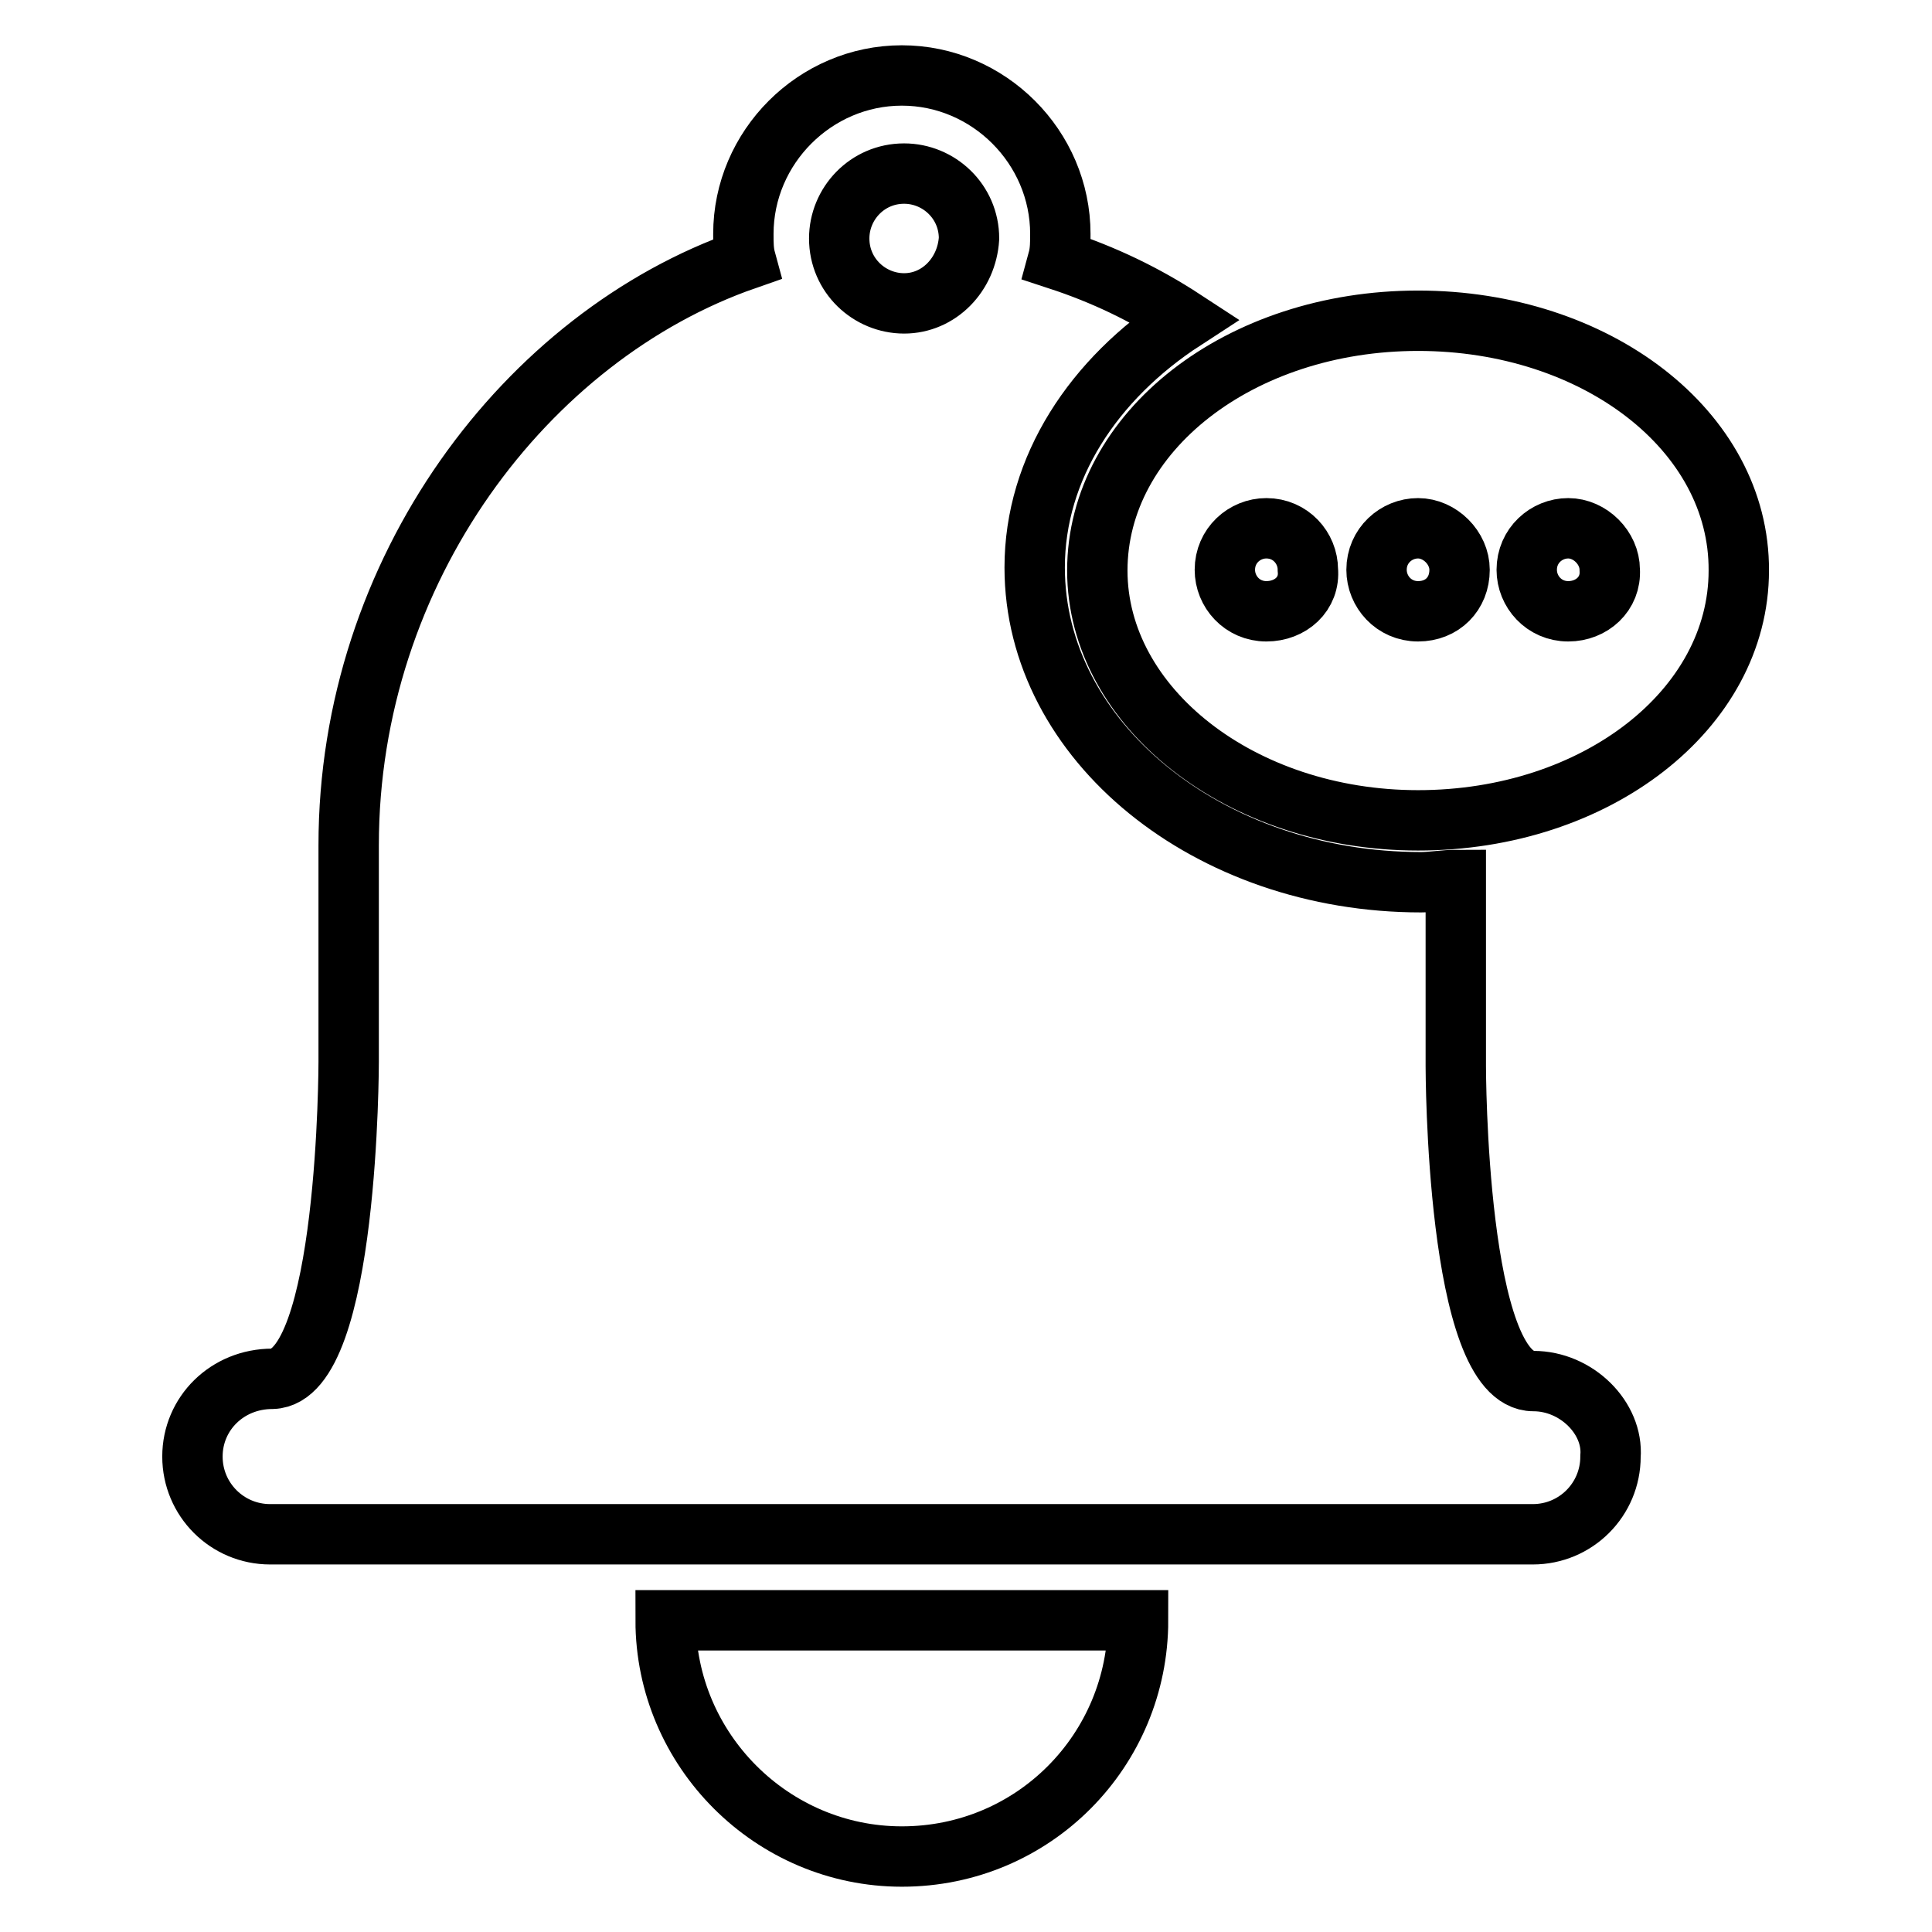 <?xml version="1.0" encoding="utf-8"?>
<!-- Svg Vector Icons : http://www.onlinewebfonts.com/icon -->
<!DOCTYPE svg PUBLIC "-//W3C//DTD SVG 1.1//EN" "http://www.w3.org/Graphics/SVG/1.1/DTD/svg11.dtd">
<svg version="1.1" xmlns="http://www.w3.org/2000/svg" xmlns:xlink="http://www.w3.org/1999/xlink" x="0px" y="0px" viewBox="0 0 256 256" enable-background="new 0 0 256 256" xml:space="preserve">
<g> <path stroke-width="8" fill-opacity="0" stroke="#000000"  d="M119.5,246c17.5,0,31.3-14.1,31.3-31.3H88.2C88.2,231.9,102.3,246,119.5,246z M187.9,42.5 c-23.6,0-42.5,14.7-42.5,33.1c0,18.1,19,33.1,42.5,33.1c23.6,0,42.5-14.7,42.5-33.1C230.5,57.1,211.5,42.5,187.9,42.5z M167.8,81 c-3.2,0-5.5-2.6-5.5-5.5c0-3.2,2.6-5.5,5.5-5.5c3.2,0,5.5,2.6,5.5,5.5C173.6,78.7,171,81,167.8,81z M187.9,81 c-3.2,0-5.5-2.6-5.5-5.5c0-3.2,2.6-5.5,5.5-5.5c2.9,0,5.5,2.6,5.5,5.5C193.4,78.7,191.1,81,187.9,81z M207.8,81 c-3.2,0-5.5-2.6-5.5-5.5c0-3.2,2.6-5.5,5.5-5.5c2.9,0,5.5,2.6,5.5,5.5C213.5,78.7,210.9,81,207.8,81z M203.2,183 c-10.3,0-10.3-41.7-10.3-41.7v-24.7c-1.4,0-3.2,0.3-4.6,0.3c-28.2,0-51.2-18.7-51.2-41.7c0-13.2,7.8-25,19.8-32.8 c-5.2-3.4-10.6-6-16.7-8c0.3-1.1,0.3-2.3,0.3-3.4c0-11.5-9.5-21-21-21s-21,9.5-21,21c0,1.2,0,2.3,0.3,3.4 c-29,10.1-52.6,41.1-52.6,77.6v28.7c0,0,0,41.7-10.1,42c-6,0-10.6,4.6-10.6,10.3c0,5.7,4.6,10.3,10.3,10.3h167.3 c5.7,0,10.3-4.6,10.3-10.3C213.8,187.9,208.9,183,203.2,183L203.2,183z M119.8,40.2c-4.6,0-8.6-3.7-8.6-8.6c0-4.6,3.7-8.6,8.6-8.6 c4.6,0,8.6,3.7,8.6,8.6C128.1,36.4,124.4,40.2,119.8,40.2z"/></g>
</svg>